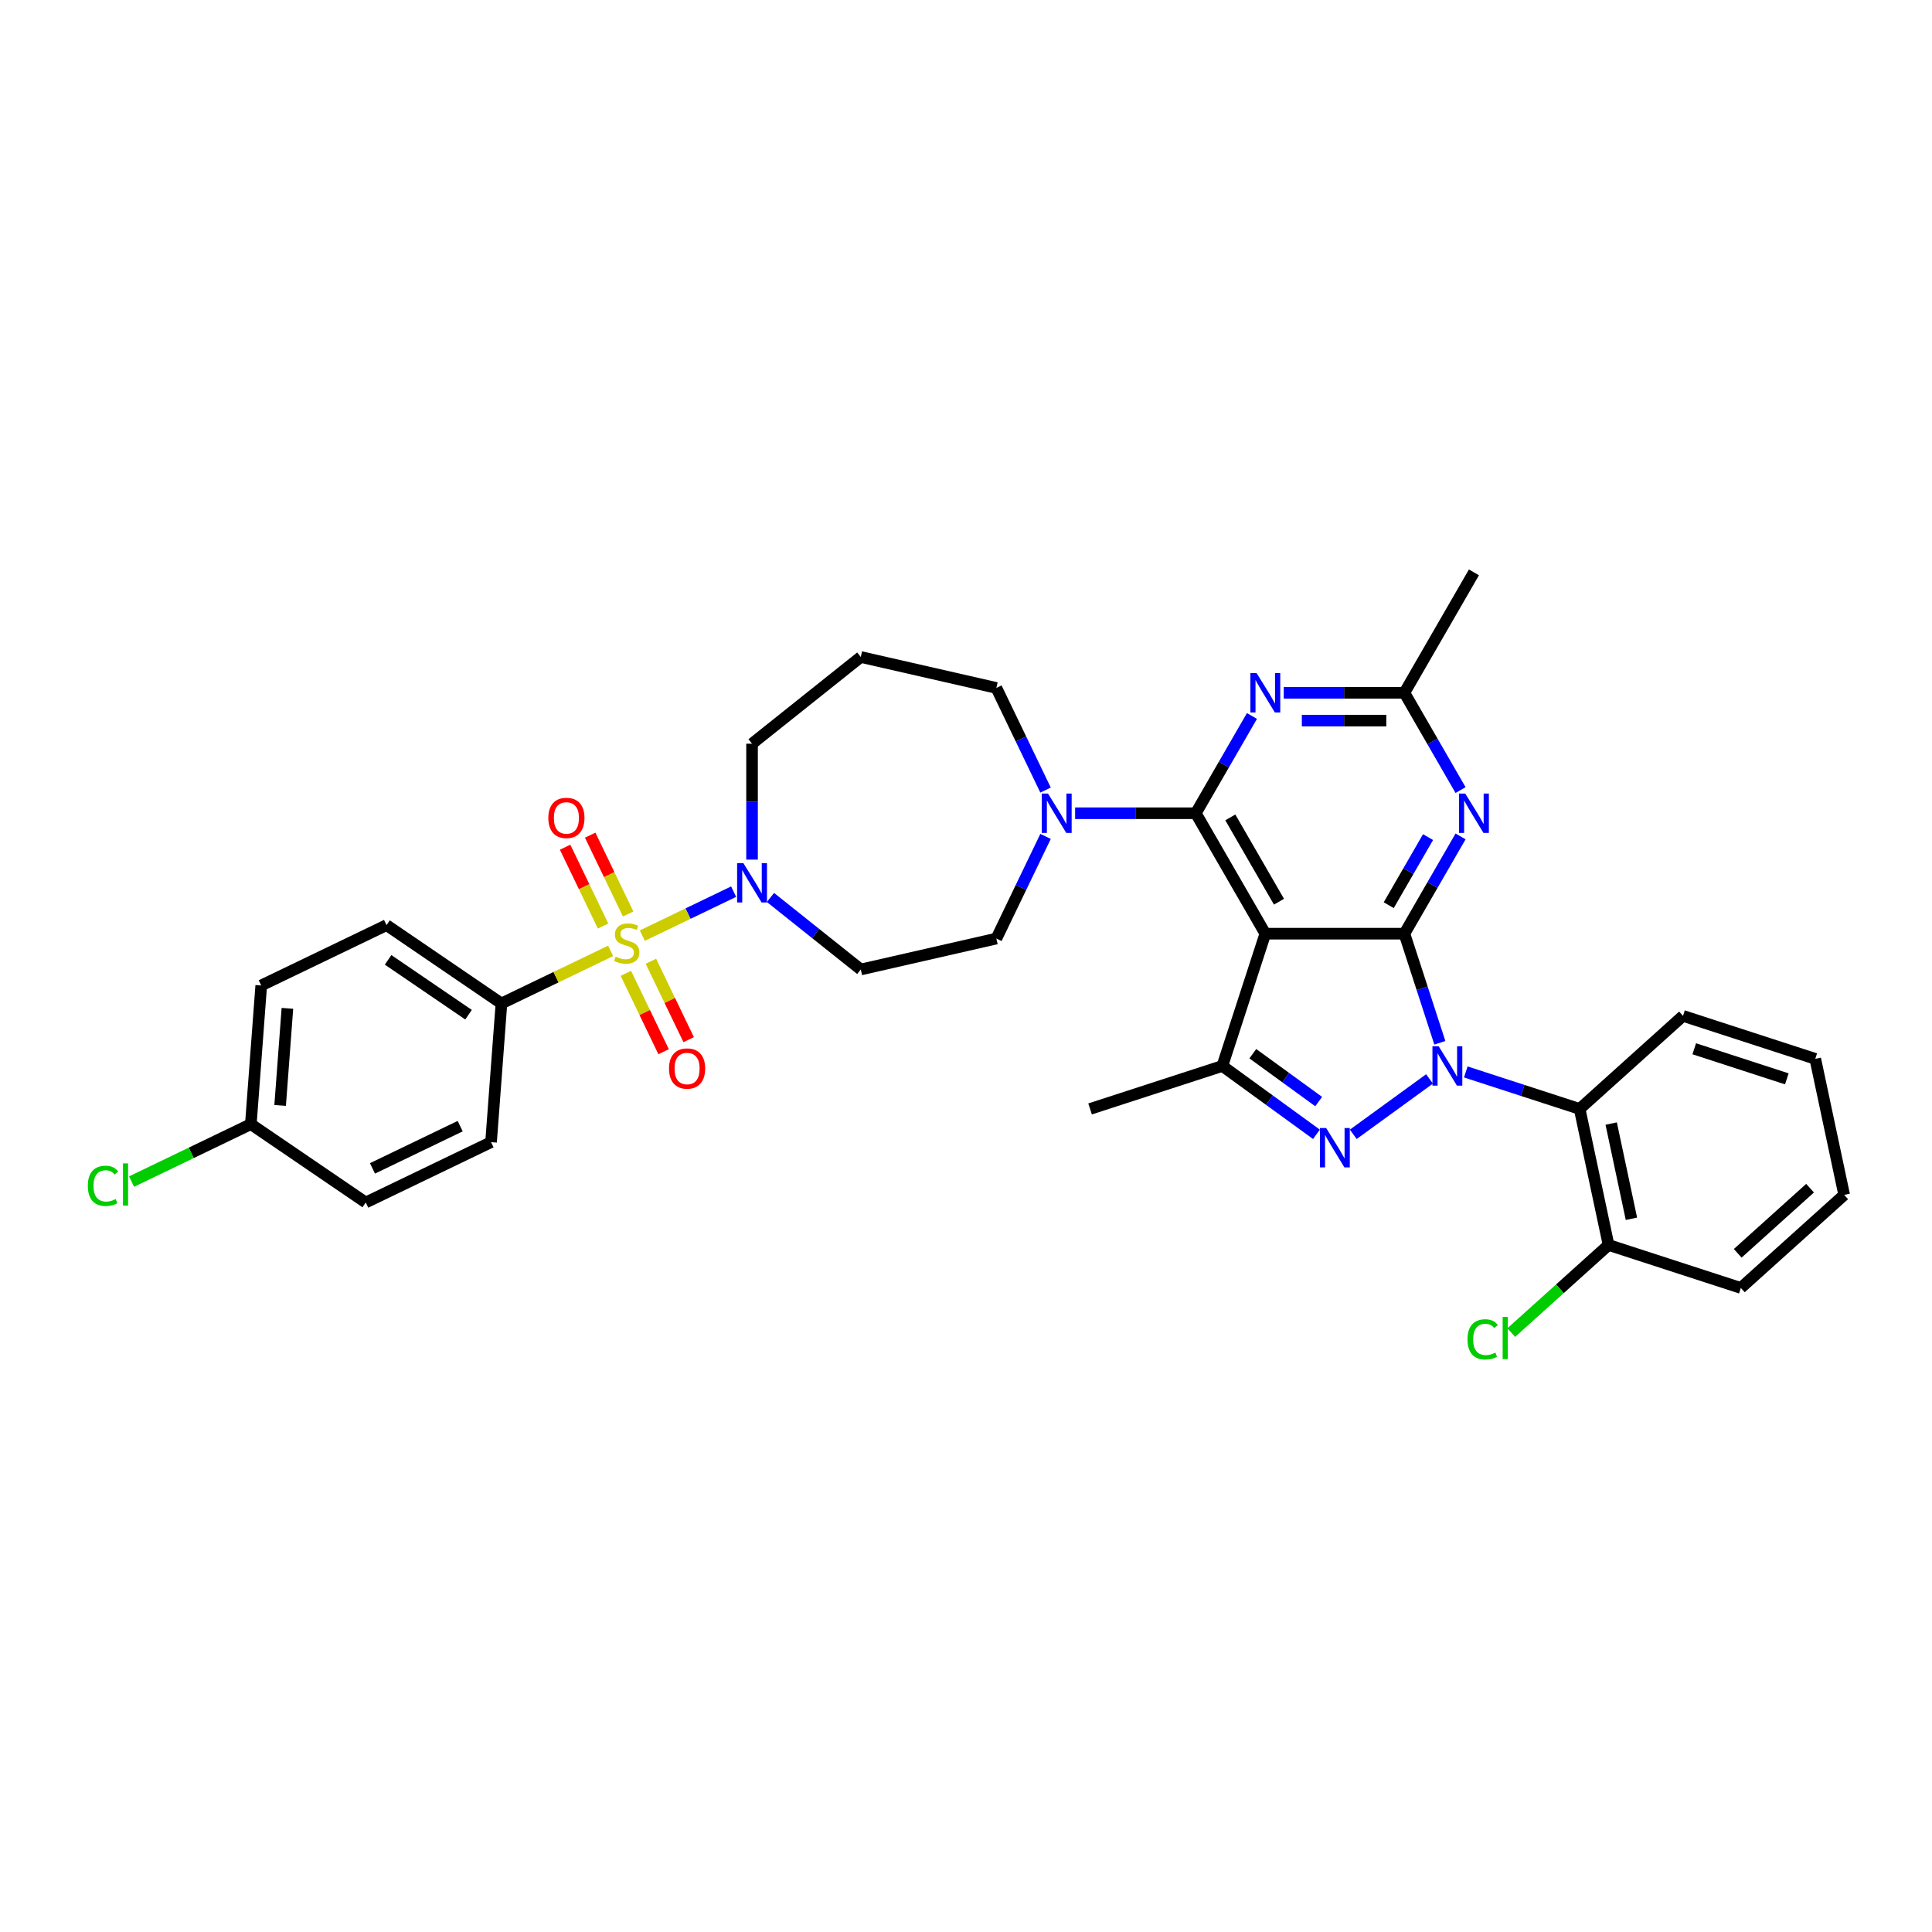 <?xml version='1.0' encoding='iso-8859-1'?>
<svg version='1.1' baseProfile='full'
              xmlns='http://www.w3.org/2000/svg'
                      xmlns:rdkit='http://www.rdkit.org/xml'
                      xmlns:xlink='http://www.w3.org/1999/xlink'
                  xml:space='preserve'
width='1000px' height='1000px' viewBox='0 0 1000 1000'>
<!-- END OF HEADER -->
<rect style='opacity:1.0;fill:#FFFFFF;stroke:none' width='1000' height='1000' x='0' y='0'> </rect>
<path class='bond-0' d='M 398.789,464.527 L 422.164,483.168' style='fill:none;fill-rule:evenodd;stroke:#0000FF;stroke-width:6px;stroke-linecap:butt;stroke-linejoin:miter;stroke-opacity:1' />
<path class='bond-0' d='M 422.164,483.168 L 445.539,501.809' style='fill:none;fill-rule:evenodd;stroke:#000000;stroke-width:6px;stroke-linecap:butt;stroke-linejoin:miter;stroke-opacity:1' />
<path class='bond-1' d='M 379.728,461.517 L 356.101,472.895' style='fill:none;fill-rule:evenodd;stroke:#0000FF;stroke-width:6px;stroke-linecap:butt;stroke-linejoin:miter;stroke-opacity:1' />
<path class='bond-1' d='M 356.101,472.895 L 332.474,484.273' style='fill:none;fill-rule:evenodd;stroke:#CCCC00;stroke-width:6px;stroke-linecap:butt;stroke-linejoin:miter;stroke-opacity:1' />
<path class='bond-2' d='M 389.259,444.934 L 389.259,414.938' style='fill:none;fill-rule:evenodd;stroke:#0000FF;stroke-width:6px;stroke-linecap:butt;stroke-linejoin:miter;stroke-opacity:1' />
<path class='bond-2' d='M 389.259,414.938 L 389.259,384.942' style='fill:none;fill-rule:evenodd;stroke:#000000;stroke-width:6px;stroke-linecap:butt;stroke-linejoin:miter;stroke-opacity:1' />
<path class='bond-3' d='M 259.546,519.393 L 200.069,478.842' style='fill:none;fill-rule:evenodd;stroke:#000000;stroke-width:6px;stroke-linecap:butt;stroke-linejoin:miter;stroke-opacity:1' />
<path class='bond-3' d='M 242.514,525.206 L 200.88,496.82' style='fill:none;fill-rule:evenodd;stroke:#000000;stroke-width:6px;stroke-linecap:butt;stroke-linejoin:miter;stroke-opacity:1' />
<path class='bond-4' d='M 259.546,519.393 L 254.166,591.177' style='fill:none;fill-rule:evenodd;stroke:#000000;stroke-width:6px;stroke-linecap:butt;stroke-linejoin:miter;stroke-opacity:1' />
<path class='bond-5' d='M 259.546,519.393 L 287.806,505.784' style='fill:none;fill-rule:evenodd;stroke:#000000;stroke-width:6px;stroke-linecap:butt;stroke-linejoin:miter;stroke-opacity:1' />
<path class='bond-5' d='M 287.806,505.784 L 316.066,492.174' style='fill:none;fill-rule:evenodd;stroke:#CCCC00;stroke-width:6px;stroke-linecap:butt;stroke-linejoin:miter;stroke-opacity:1' />
<path class='bond-6' d='M 323.942,503.794 L 333.714,524.087' style='fill:none;fill-rule:evenodd;stroke:#CCCC00;stroke-width:6px;stroke-linecap:butt;stroke-linejoin:miter;stroke-opacity:1' />
<path class='bond-6' d='M 333.714,524.087 L 343.486,544.379' style='fill:none;fill-rule:evenodd;stroke:#FF0000;stroke-width:6px;stroke-linecap:butt;stroke-linejoin:miter;stroke-opacity:1' />
<path class='bond-6' d='M 336.913,497.548 L 346.685,517.84' style='fill:none;fill-rule:evenodd;stroke:#CCCC00;stroke-width:6px;stroke-linecap:butt;stroke-linejoin:miter;stroke-opacity:1' />
<path class='bond-6' d='M 346.685,517.84 L 356.457,538.132' style='fill:none;fill-rule:evenodd;stroke:#FF0000;stroke-width:6px;stroke-linecap:butt;stroke-linejoin:miter;stroke-opacity:1' />
<path class='bond-7' d='M 325.126,473.073 L 315.302,452.673' style='fill:none;fill-rule:evenodd;stroke:#CCCC00;stroke-width:6px;stroke-linecap:butt;stroke-linejoin:miter;stroke-opacity:1' />
<path class='bond-7' d='M 315.302,452.673 L 305.478,432.273' style='fill:none;fill-rule:evenodd;stroke:#FF0000;stroke-width:6px;stroke-linecap:butt;stroke-linejoin:miter;stroke-opacity:1' />
<path class='bond-7' d='M 312.155,479.319 L 302.331,458.919' style='fill:none;fill-rule:evenodd;stroke:#CCCC00;stroke-width:6px;stroke-linecap:butt;stroke-linejoin:miter;stroke-opacity:1' />
<path class='bond-7' d='M 302.331,458.919 L 292.507,438.52' style='fill:none;fill-rule:evenodd;stroke:#FF0000;stroke-width:6px;stroke-linecap:butt;stroke-linejoin:miter;stroke-opacity:1' />
<path class='bond-8' d='M 200.069,478.842 L 135.213,510.076' style='fill:none;fill-rule:evenodd;stroke:#000000;stroke-width:6px;stroke-linecap:butt;stroke-linejoin:miter;stroke-opacity:1' />
<path class='bond-9' d='M 254.166,591.177 L 189.31,622.41' style='fill:none;fill-rule:evenodd;stroke:#000000;stroke-width:6px;stroke-linecap:butt;stroke-linejoin:miter;stroke-opacity:1' />
<path class='bond-9' d='M 238.191,582.891 L 192.792,604.754' style='fill:none;fill-rule:evenodd;stroke:#000000;stroke-width:6px;stroke-linecap:butt;stroke-linejoin:miter;stroke-opacity:1' />
<path class='bond-10' d='M 515.719,356.078 L 445.539,340.06' style='fill:none;fill-rule:evenodd;stroke:#000000;stroke-width:6px;stroke-linecap:butt;stroke-linejoin:miter;stroke-opacity:1' />
<path class='bond-11' d='M 515.719,356.078 L 528.448,382.51' style='fill:none;fill-rule:evenodd;stroke:#000000;stroke-width:6px;stroke-linecap:butt;stroke-linejoin:miter;stroke-opacity:1' />
<path class='bond-11' d='M 528.448,382.51 L 541.177,408.941' style='fill:none;fill-rule:evenodd;stroke:#0000FF;stroke-width:6px;stroke-linecap:butt;stroke-linejoin:miter;stroke-opacity:1' />
<path class='bond-12' d='M 541.177,432.927 L 528.448,459.359' style='fill:none;fill-rule:evenodd;stroke:#0000FF;stroke-width:6px;stroke-linecap:butt;stroke-linejoin:miter;stroke-opacity:1' />
<path class='bond-12' d='M 528.448,459.359 L 515.719,485.791' style='fill:none;fill-rule:evenodd;stroke:#000000;stroke-width:6px;stroke-linecap:butt;stroke-linejoin:miter;stroke-opacity:1' />
<path class='bond-13' d='M 556.483,420.934 L 587.71,420.934' style='fill:none;fill-rule:evenodd;stroke:#0000FF;stroke-width:6px;stroke-linecap:butt;stroke-linejoin:miter;stroke-opacity:1' />
<path class='bond-13' d='M 587.71,420.934 L 618.937,420.934' style='fill:none;fill-rule:evenodd;stroke:#000000;stroke-width:6px;stroke-linecap:butt;stroke-linejoin:miter;stroke-opacity:1' />
<path class='bond-14' d='M 515.719,485.791 L 445.539,501.809' style='fill:none;fill-rule:evenodd;stroke:#000000;stroke-width:6px;stroke-linecap:butt;stroke-linejoin:miter;stroke-opacity:1' />
<path class='bond-15' d='M 755.984,432.927 L 741.449,458.101' style='fill:none;fill-rule:evenodd;stroke:#0000FF;stroke-width:6px;stroke-linecap:butt;stroke-linejoin:miter;stroke-opacity:1' />
<path class='bond-15' d='M 741.449,458.101 L 726.915,483.275' style='fill:none;fill-rule:evenodd;stroke:#000000;stroke-width:6px;stroke-linecap:butt;stroke-linejoin:miter;stroke-opacity:1' />
<path class='bond-15' d='M 739.155,433.281 L 728.981,450.903' style='fill:none;fill-rule:evenodd;stroke:#0000FF;stroke-width:6px;stroke-linecap:butt;stroke-linejoin:miter;stroke-opacity:1' />
<path class='bond-15' d='M 728.981,450.903 L 718.807,468.524' style='fill:none;fill-rule:evenodd;stroke:#000000;stroke-width:6px;stroke-linecap:butt;stroke-linejoin:miter;stroke-opacity:1' />
<path class='bond-16' d='M 755.984,408.941 L 741.449,383.767' style='fill:none;fill-rule:evenodd;stroke:#0000FF;stroke-width:6px;stroke-linecap:butt;stroke-linejoin:miter;stroke-opacity:1' />
<path class='bond-16' d='M 741.449,383.767 L 726.915,358.593' style='fill:none;fill-rule:evenodd;stroke:#000000;stroke-width:6px;stroke-linecap:butt;stroke-linejoin:miter;stroke-opacity:1' />
<path class='bond-17' d='M 726.915,358.593 L 762.908,296.252' style='fill:none;fill-rule:evenodd;stroke:#000000;stroke-width:6px;stroke-linecap:butt;stroke-linejoin:miter;stroke-opacity:1' />
<path class='bond-18' d='M 726.915,358.593 L 695.688,358.593' style='fill:none;fill-rule:evenodd;stroke:#000000;stroke-width:6px;stroke-linecap:butt;stroke-linejoin:miter;stroke-opacity:1' />
<path class='bond-18' d='M 695.688,358.593 L 664.461,358.593' style='fill:none;fill-rule:evenodd;stroke:#0000FF;stroke-width:6px;stroke-linecap:butt;stroke-linejoin:miter;stroke-opacity:1' />
<path class='bond-18' d='M 717.547,372.99 L 695.688,372.99' style='fill:none;fill-rule:evenodd;stroke:#000000;stroke-width:6px;stroke-linecap:butt;stroke-linejoin:miter;stroke-opacity:1' />
<path class='bond-18' d='M 695.688,372.99 L 673.829,372.99' style='fill:none;fill-rule:evenodd;stroke:#0000FF;stroke-width:6px;stroke-linecap:butt;stroke-linejoin:miter;stroke-opacity:1' />
<path class='bond-19' d='M 648.006,370.586 L 633.472,395.76' style='fill:none;fill-rule:evenodd;stroke:#0000FF;stroke-width:6px;stroke-linecap:butt;stroke-linejoin:miter;stroke-opacity:1' />
<path class='bond-19' d='M 633.472,395.76 L 618.937,420.934' style='fill:none;fill-rule:evenodd;stroke:#000000;stroke-width:6px;stroke-linecap:butt;stroke-linejoin:miter;stroke-opacity:1' />
<path class='bond-20' d='M 618.937,420.934 L 654.93,483.275' style='fill:none;fill-rule:evenodd;stroke:#000000;stroke-width:6px;stroke-linecap:butt;stroke-linejoin:miter;stroke-opacity:1' />
<path class='bond-20' d='M 636.805,423.087 L 661.999,466.725' style='fill:none;fill-rule:evenodd;stroke:#000000;stroke-width:6px;stroke-linecap:butt;stroke-linejoin:miter;stroke-opacity:1' />
<path class='bond-21' d='M 632.685,551.737 L 564.223,573.982' style='fill:none;fill-rule:evenodd;stroke:#000000;stroke-width:6px;stroke-linecap:butt;stroke-linejoin:miter;stroke-opacity:1' />
<path class='bond-22' d='M 632.685,551.737 L 657.039,569.431' style='fill:none;fill-rule:evenodd;stroke:#000000;stroke-width:6px;stroke-linecap:butt;stroke-linejoin:miter;stroke-opacity:1' />
<path class='bond-22' d='M 657.039,569.431 L 681.392,587.124' style='fill:none;fill-rule:evenodd;stroke:#0000FF;stroke-width:6px;stroke-linecap:butt;stroke-linejoin:miter;stroke-opacity:1' />
<path class='bond-22' d='M 648.454,545.398 L 665.501,557.783' style='fill:none;fill-rule:evenodd;stroke:#000000;stroke-width:6px;stroke-linecap:butt;stroke-linejoin:miter;stroke-opacity:1' />
<path class='bond-22' d='M 665.501,557.783 L 682.548,570.169' style='fill:none;fill-rule:evenodd;stroke:#0000FF;stroke-width:6px;stroke-linecap:butt;stroke-linejoin:miter;stroke-opacity:1' />
<path class='bond-23' d='M 632.685,551.737 L 654.93,483.275' style='fill:none;fill-rule:evenodd;stroke:#000000;stroke-width:6px;stroke-linecap:butt;stroke-linejoin:miter;stroke-opacity:1' />
<path class='bond-24' d='M 700.453,587.124 L 739.923,558.448' style='fill:none;fill-rule:evenodd;stroke:#0000FF;stroke-width:6px;stroke-linecap:butt;stroke-linejoin:miter;stroke-opacity:1' />
<path class='bond-25' d='M 745.263,539.744 L 736.089,511.51' style='fill:none;fill-rule:evenodd;stroke:#0000FF;stroke-width:6px;stroke-linecap:butt;stroke-linejoin:miter;stroke-opacity:1' />
<path class='bond-25' d='M 736.089,511.51 L 726.915,483.275' style='fill:none;fill-rule:evenodd;stroke:#000000;stroke-width:6px;stroke-linecap:butt;stroke-linejoin:miter;stroke-opacity:1' />
<path class='bond-26' d='M 758.691,554.834 L 788.156,564.408' style='fill:none;fill-rule:evenodd;stroke:#0000FF;stroke-width:6px;stroke-linecap:butt;stroke-linejoin:miter;stroke-opacity:1' />
<path class='bond-26' d='M 788.156,564.408 L 817.622,573.982' style='fill:none;fill-rule:evenodd;stroke:#000000;stroke-width:6px;stroke-linecap:butt;stroke-linejoin:miter;stroke-opacity:1' />
<path class='bond-27' d='M 726.915,483.275 L 654.93,483.275' style='fill:none;fill-rule:evenodd;stroke:#000000;stroke-width:6px;stroke-linecap:butt;stroke-linejoin:miter;stroke-opacity:1' />
<path class='bond-28' d='M 817.622,573.982 L 832.588,644.394' style='fill:none;fill-rule:evenodd;stroke:#000000;stroke-width:6px;stroke-linecap:butt;stroke-linejoin:miter;stroke-opacity:1' />
<path class='bond-28' d='M 833.949,581.55 L 844.426,630.839' style='fill:none;fill-rule:evenodd;stroke:#000000;stroke-width:6px;stroke-linecap:butt;stroke-linejoin:miter;stroke-opacity:1' />
<path class='bond-29' d='M 817.622,573.982 L 871.117,525.814' style='fill:none;fill-rule:evenodd;stroke:#000000;stroke-width:6px;stroke-linecap:butt;stroke-linejoin:miter;stroke-opacity:1' />
<path class='bond-30' d='M 832.588,644.394 L 807.403,667.071' style='fill:none;fill-rule:evenodd;stroke:#000000;stroke-width:6px;stroke-linecap:butt;stroke-linejoin:miter;stroke-opacity:1' />
<path class='bond-30' d='M 807.403,667.071 L 782.217,689.748' style='fill:none;fill-rule:evenodd;stroke:#00CC00;stroke-width:6px;stroke-linecap:butt;stroke-linejoin:miter;stroke-opacity:1' />
<path class='bond-31' d='M 832.588,644.394 L 901.05,666.638' style='fill:none;fill-rule:evenodd;stroke:#000000;stroke-width:6px;stroke-linecap:butt;stroke-linejoin:miter;stroke-opacity:1' />
<path class='bond-32' d='M 871.117,525.814 L 939.579,548.059' style='fill:none;fill-rule:evenodd;stroke:#000000;stroke-width:6px;stroke-linecap:butt;stroke-linejoin:miter;stroke-opacity:1' />
<path class='bond-32' d='M 876.937,542.843 L 924.861,558.415' style='fill:none;fill-rule:evenodd;stroke:#000000;stroke-width:6px;stroke-linecap:butt;stroke-linejoin:miter;stroke-opacity:1' />
<path class='bond-33' d='M 901.05,666.638 L 954.545,618.471' style='fill:none;fill-rule:evenodd;stroke:#000000;stroke-width:6px;stroke-linecap:butt;stroke-linejoin:miter;stroke-opacity:1' />
<path class='bond-33' d='M 899.441,648.714 L 936.888,614.997' style='fill:none;fill-rule:evenodd;stroke:#000000;stroke-width:6px;stroke-linecap:butt;stroke-linejoin:miter;stroke-opacity:1' />
<path class='bond-34' d='M 939.579,548.059 L 954.545,618.471' style='fill:none;fill-rule:evenodd;stroke:#000000;stroke-width:6px;stroke-linecap:butt;stroke-linejoin:miter;stroke-opacity:1' />
<path class='bond-35' d='M 445.539,340.06 L 389.259,384.942' style='fill:none;fill-rule:evenodd;stroke:#000000;stroke-width:6px;stroke-linecap:butt;stroke-linejoin:miter;stroke-opacity:1' />
<path class='bond-36' d='M 129.833,581.859 L 189.31,622.41' style='fill:none;fill-rule:evenodd;stroke:#000000;stroke-width:6px;stroke-linecap:butt;stroke-linejoin:miter;stroke-opacity:1' />
<path class='bond-37' d='M 129.833,581.859 L 98.967,596.724' style='fill:none;fill-rule:evenodd;stroke:#000000;stroke-width:6px;stroke-linecap:butt;stroke-linejoin:miter;stroke-opacity:1' />
<path class='bond-37' d='M 98.967,596.724 L 68.101,611.588' style='fill:none;fill-rule:evenodd;stroke:#00CC00;stroke-width:6px;stroke-linecap:butt;stroke-linejoin:miter;stroke-opacity:1' />
<path class='bond-38' d='M 129.833,581.859 L 135.213,510.076' style='fill:none;fill-rule:evenodd;stroke:#000000;stroke-width:6px;stroke-linecap:butt;stroke-linejoin:miter;stroke-opacity:1' />
<path class='bond-38' d='M 144.997,572.168 L 148.763,521.919' style='fill:none;fill-rule:evenodd;stroke:#000000;stroke-width:6px;stroke-linecap:butt;stroke-linejoin:miter;stroke-opacity:1' />
<path  class='atom-0' d='M 384.752 446.734
L 391.433 457.531
Q 392.095 458.597, 393.16 460.526
Q 394.226 462.455, 394.283 462.57
L 394.283 446.734
L 396.99 446.734
L 396.99 467.12
L 394.197 467.12
L 387.027 455.314
Q 386.192 453.932, 385.299 452.349
Q 384.436 450.765, 384.176 450.275
L 384.176 467.12
L 381.527 467.12
L 381.527 446.734
L 384.752 446.734
' fill='#0000FF'/>
<path  class='atom-2' d='M 318.643 495.157
Q 318.874 495.243, 319.824 495.646
Q 320.774 496.049, 321.811 496.309
Q 322.876 496.539, 323.913 496.539
Q 325.842 496.539, 326.965 495.618
Q 328.088 494.667, 328.088 493.026
Q 328.088 491.903, 327.512 491.212
Q 326.965 490.521, 326.101 490.147
Q 325.237 489.772, 323.798 489.34
Q 321.984 488.793, 320.889 488.275
Q 319.824 487.757, 319.047 486.663
Q 318.298 485.568, 318.298 483.726
Q 318.298 481.163, 320.026 479.579
Q 321.782 477.996, 325.237 477.996
Q 327.598 477.996, 330.276 479.119
L 329.614 481.336
Q 327.167 480.328, 325.324 480.328
Q 323.337 480.328, 322.243 481.163
Q 321.149 481.969, 321.177 483.38
Q 321.177 484.474, 321.724 485.137
Q 322.3 485.799, 323.107 486.173
Q 323.942 486.547, 325.324 486.979
Q 327.167 487.555, 328.261 488.131
Q 329.355 488.707, 330.132 489.888
Q 330.939 491.039, 330.939 493.026
Q 330.939 495.848, 329.038 497.374
Q 327.167 498.871, 324.028 498.871
Q 322.214 498.871, 320.832 498.468
Q 319.479 498.094, 317.866 497.432
L 318.643 495.157
' fill='#CCCC00'/>
<path  class='atom-3' d='M 346.277 553.074
Q 346.277 548.179, 348.696 545.443
Q 351.115 542.708, 355.635 542.708
Q 360.156 542.708, 362.575 545.443
Q 364.994 548.179, 364.994 553.074
Q 364.994 558.026, 362.546 560.848
Q 360.099 563.641, 355.635 563.641
Q 351.144 563.641, 348.696 560.848
Q 346.277 558.055, 346.277 553.074
M 355.635 561.338
Q 358.745 561.338, 360.415 559.265
Q 362.114 557.163, 362.114 553.074
Q 362.114 549.071, 360.415 547.056
Q 358.745 545.012, 355.635 545.012
Q 352.526 545.012, 350.827 547.027
Q 349.157 549.043, 349.157 553.074
Q 349.157 557.191, 350.827 559.265
Q 352.526 561.338, 355.635 561.338
' fill='#FF0000'/>
<path  class='atom-4' d='M 283.811 423.361
Q 283.811 418.466, 286.23 415.731
Q 288.648 412.995, 293.169 412.995
Q 297.69 412.995, 300.108 415.731
Q 302.527 418.466, 302.527 423.361
Q 302.527 428.314, 300.08 431.136
Q 297.632 433.929, 293.169 433.929
Q 288.677 433.929, 286.23 431.136
Q 283.811 428.343, 283.811 423.361
M 293.169 431.625
Q 296.279 431.625, 297.949 429.552
Q 299.648 427.45, 299.648 423.361
Q 299.648 419.359, 297.949 417.343
Q 296.279 415.299, 293.169 415.299
Q 290.059 415.299, 288.361 417.314
Q 286.69 419.33, 286.69 423.361
Q 286.69 427.479, 288.361 429.552
Q 290.059 431.625, 293.169 431.625
' fill='#FF0000'/>
<path  class='atom-8' d='M 542.446 410.741
L 549.126 421.539
Q 549.789 422.604, 550.854 424.533
Q 551.919 426.463, 551.977 426.578
L 551.977 410.741
L 554.684 410.741
L 554.684 431.127
L 551.891 431.127
L 544.721 419.322
Q 543.886 417.94, 542.993 416.356
Q 542.129 414.772, 541.87 414.283
L 541.87 431.127
L 539.221 431.127
L 539.221 410.741
L 542.446 410.741
' fill='#0000FF'/>
<path  class='atom-10' d='M 758.401 410.741
L 765.082 421.539
Q 765.744 422.604, 766.809 424.533
Q 767.875 426.463, 767.932 426.578
L 767.932 410.741
L 770.639 410.741
L 770.639 431.127
L 767.846 431.127
L 760.676 419.322
Q 759.841 417.94, 758.948 416.356
Q 758.085 414.772, 757.826 414.283
L 757.826 431.127
L 755.176 431.127
L 755.176 410.741
L 758.401 410.741
' fill='#0000FF'/>
<path  class='atom-12' d='M 650.424 348.4
L 657.104 359.198
Q 657.766 360.263, 658.832 362.193
Q 659.897 364.122, 659.955 364.237
L 659.955 348.4
L 662.661 348.4
L 662.661 368.786
L 659.868 368.786
L 652.698 356.981
Q 651.863 355.599, 650.971 354.015
Q 650.107 352.431, 649.848 351.942
L 649.848 368.786
L 647.199 368.786
L 647.199 348.4
L 650.424 348.4
' fill='#0000FF'/>
<path  class='atom-15' d='M 686.416 583.856
L 693.096 594.654
Q 693.759 595.719, 694.824 597.648
Q 695.89 599.577, 695.947 599.692
L 695.947 583.856
L 698.654 583.856
L 698.654 604.242
L 695.861 604.242
L 688.691 592.436
Q 687.856 591.054, 686.963 589.471
Q 686.1 587.887, 685.84 587.397
L 685.84 604.242
L 683.191 604.242
L 683.191 583.856
L 686.416 583.856
' fill='#0000FF'/>
<path  class='atom-16' d='M 744.653 541.544
L 751.334 552.342
Q 751.996 553.407, 753.061 555.336
Q 754.127 557.266, 754.184 557.381
L 754.184 541.544
L 756.891 541.544
L 756.891 561.93
L 754.098 561.93
L 746.928 550.125
Q 746.093 548.742, 745.201 547.159
Q 744.337 545.575, 744.078 545.086
L 744.078 561.93
L 741.429 561.93
L 741.429 541.544
L 744.653 541.544
' fill='#0000FF'/>
<path  class='atom-23' d='M 759.57 693.267
Q 759.57 688.199, 761.932 685.55
Q 764.321 682.872, 768.842 682.872
Q 773.046 682.872, 775.292 685.838
L 773.392 687.393
Q 771.75 685.233, 768.842 685.233
Q 765.761 685.233, 764.12 687.306
Q 762.507 689.351, 762.507 693.267
Q 762.507 697.298, 764.178 699.371
Q 765.876 701.444, 769.159 701.444
Q 771.405 701.444, 774.025 700.091
L 774.831 702.25
Q 773.766 702.941, 772.153 703.345
Q 770.541 703.748, 768.756 703.748
Q 764.321 703.748, 761.932 701.041
Q 759.57 698.334, 759.57 693.267
' fill='#00CC00'/>
<path  class='atom-23' d='M 777.768 681.634
L 780.417 681.634
L 780.417 703.489
L 777.768 703.489
L 777.768 681.634
' fill='#00CC00'/>
<path  class='atom-34' d='M 45.455 613.798
Q 45.455 608.73, 47.816 606.081
Q 50.206 603.403, 54.726 603.403
Q 58.93 603.403, 61.176 606.369
L 59.276 607.924
Q 57.634 605.765, 54.726 605.765
Q 51.645 605.765, 50.004 607.838
Q 48.392 609.882, 48.392 613.798
Q 48.392 617.829, 50.062 619.902
Q 51.76 621.976, 55.043 621.976
Q 57.289 621.976, 59.909 620.622
L 60.715 622.782
Q 59.65 623.473, 58.038 623.876
Q 56.425 624.279, 54.64 624.279
Q 50.206 624.279, 47.816 621.572
Q 45.455 618.866, 45.455 613.798
' fill='#00CC00'/>
<path  class='atom-34' d='M 63.652 602.165
L 66.301 602.165
L 66.301 624.02
L 63.652 624.02
L 63.652 602.165
' fill='#00CC00'/>
</svg>
